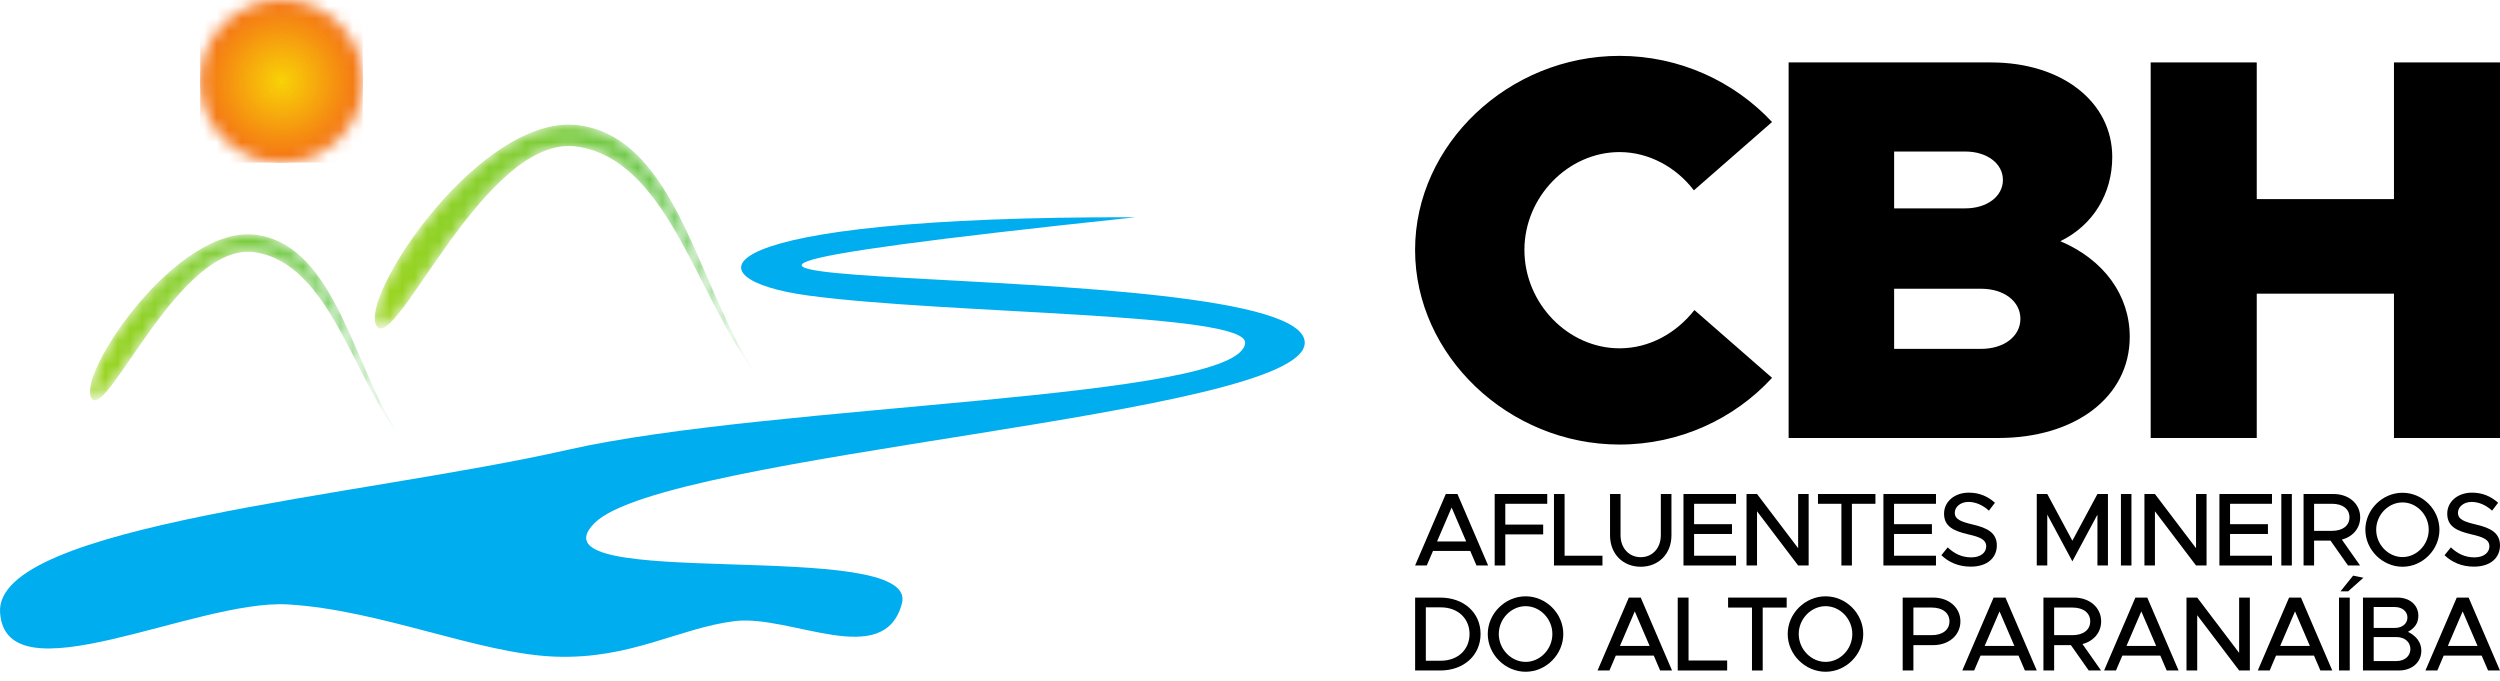 <svg xmlns="http://www.w3.org/2000/svg" width="202" height="55" viewBox="0 0 202 55" fill="none">
  <path fill-rule="evenodd" clip-rule="evenodd" d="M91.768 17.553C23.728 24.766 105.812 20.027 105.422 27.743C105.125 33.623 53.768 36.559 48.047 42.256C42.326 47.952 74.304 43.299 72.878 48.747C71.451 54.196 63.867 49.623 59.353 50.187C54.84 50.75 50.97 53.285 44.841 53.056C38.711 52.827 30.675 49.262 23.24 48.837C15.805 48.411 0.463 56.584 0.005 49.488C-0.452 42.391 29.213 40.129 45.853 36.349C62.493 32.57 100.307 32.328 100.606 27.704C100.765 25.249 76.605 25.396 65.327 23.882C55.368 22.545 56.343 17.473 91.768 17.553Z" fill="#00ADEF"/>
  <mask id="mask0_176_4" style="mask-type:luminance" maskUnits="userSpaceOnUse" x="7" y="18" width="26" height="18">
    <path d="M20.781 18.988C14.312 18.023 6.144 30.34 7.387 32.185C8.631 34.03 14.538 19.48 20.588 20.383C26.64 21.286 28.516 30.569 32.48 35.523C28.58 29.993 27.248 19.953 20.781 18.988Z" fill="white"/>
  </mask>
  <g mask="url(#mask0_176_4)">
    <path d="M20.781 18.988C14.312 18.023 6.144 30.34 7.387 32.185C8.631 34.03 14.538 19.48 20.588 20.383C26.64 21.286 28.516 30.569 32.48 35.523C28.58 29.993 27.248 19.953 20.781 18.988Z" fill="url(#paint0_linear_176_4)"/>
  </g>
  <mask id="mask1_176_4" style="mask-type:luminance" maskUnits="userSpaceOnUse" x="30" y="10" width="32" height="21">
    <path d="M46.878 10.136C38.936 8.95 28.905 24.075 30.432 26.34C31.958 28.607 39.212 10.739 46.643 11.848C54.073 12.956 56.378 24.356 61.245 30.441C56.456 23.65 54.821 11.321 46.878 10.136Z" fill="white"/>
  </mask>
  <g mask="url(#mask1_176_4)">
    <path d="M46.878 10.136C38.936 8.95 28.905 24.075 30.432 26.34C31.958 28.607 39.212 10.739 46.643 11.848C54.073 12.956 56.378 24.356 61.245 30.441C56.456 23.65 54.821 11.321 46.878 10.136Z" fill="url(#paint1_linear_176_4)"/>
  </g>
  <mask id="mask2_176_4" style="mask-type:luminance" maskUnits="userSpaceOnUse" x="16" y="0" width="14" height="14">
    <path d="M22.747 3.11007e-06C26.375 3.11007e-06 29.315 2.941 29.315 6.569C29.315 10.197 26.375 13.139 22.747 13.139C19.119 13.139 16.178 10.197 16.178 6.569C16.178 2.941 19.119 3.11007e-06 22.747 3.11007e-06Z" fill="white"/>
  </mask>
  <g mask="url(#mask2_176_4)">
    <path fill-rule="evenodd" clip-rule="evenodd" d="M16.178 3.11007e-06H29.315V13.139H16.178V3.11007e-06Z" fill="#F47216"/>
    <path fill-rule="evenodd" clip-rule="evenodd" d="M22.823 6.569C22.823 6.527 22.79 6.493 22.747 6.493C22.704 6.493 22.67 6.527 22.67 6.569C22.67 6.612 22.704 6.646 22.747 6.646C22.79 6.646 22.823 6.612 22.823 6.569Z" fill="#F8D905"/>
    <path fill-rule="evenodd" clip-rule="evenodd" d="M22.798 6.569C22.798 6.598 22.775 6.621 22.747 6.621C22.718 6.621 22.695 6.598 22.695 6.569C22.695 6.541 22.718 6.518 22.747 6.518C22.775 6.518 22.798 6.541 22.798 6.569ZM22.875 6.569C22.875 6.498 22.817 6.441 22.747 6.441C22.676 6.441 22.618 6.498 22.618 6.569C22.618 6.64 22.676 6.697 22.747 6.697C22.817 6.697 22.875 6.64 22.875 6.569Z" fill="#F8D806"/>
    <path fill-rule="evenodd" clip-rule="evenodd" d="M22.849 6.569C22.849 6.626 22.803 6.672 22.747 6.672C22.69 6.672 22.644 6.626 22.644 6.569C22.644 6.513 22.69 6.467 22.747 6.467C22.803 6.467 22.849 6.513 22.849 6.569ZM22.927 6.569C22.927 6.471 22.846 6.39 22.747 6.39C22.647 6.39 22.567 6.471 22.567 6.569C22.567 6.668 22.647 6.749 22.747 6.749C22.846 6.749 22.927 6.668 22.927 6.569Z" fill="#F8D806"/>
    <path fill-rule="evenodd" clip-rule="evenodd" d="M22.901 6.569C22.901 6.655 22.832 6.723 22.747 6.723C22.662 6.723 22.592 6.655 22.592 6.569C22.592 6.484 22.662 6.416 22.747 6.416C22.832 6.416 22.901 6.484 22.901 6.569ZM22.978 6.569C22.978 6.441 22.874 6.338 22.747 6.338C22.619 6.338 22.516 6.441 22.516 6.569C22.516 6.697 22.619 6.8 22.747 6.8C22.874 6.8 22.978 6.697 22.978 6.569Z" fill="#F8D706"/>
    <path fill-rule="evenodd" clip-rule="evenodd" d="M22.952 6.569C22.952 6.683 22.86 6.774 22.747 6.774C22.633 6.774 22.541 6.683 22.541 6.569C22.541 6.456 22.633 6.364 22.747 6.364C22.86 6.364 22.952 6.456 22.952 6.569ZM23.029 6.569C23.029 6.414 22.902 6.287 22.747 6.287C22.59 6.287 22.465 6.414 22.465 6.569C22.465 6.725 22.59 6.852 22.747 6.852C22.902 6.852 23.029 6.725 23.029 6.569Z" fill="#F8D606"/>
    <path fill-rule="evenodd" clip-rule="evenodd" d="M23.003 6.569C23.003 6.711 22.889 6.825 22.747 6.825C22.605 6.825 22.49 6.711 22.49 6.569C22.49 6.428 22.605 6.313 22.747 6.313C22.889 6.313 23.003 6.428 23.003 6.569ZM23.08 6.569C23.08 6.385 22.931 6.236 22.747 6.236C22.563 6.236 22.413 6.385 22.413 6.569C22.413 6.753 22.563 6.903 22.747 6.903C22.931 6.903 23.08 6.753 23.08 6.569Z" fill="#F8D506"/>
    <path fill-rule="evenodd" clip-rule="evenodd" d="M23.055 6.569C23.055 6.74 22.917 6.877 22.747 6.877C22.577 6.877 22.439 6.74 22.439 6.569C22.439 6.399 22.577 6.262 22.747 6.262C22.917 6.262 23.055 6.399 23.055 6.569ZM23.132 6.569C23.132 6.357 22.959 6.185 22.747 6.185C22.534 6.185 22.361 6.357 22.361 6.569C22.361 6.782 22.534 6.954 22.747 6.954C22.959 6.954 23.132 6.782 23.132 6.569Z" fill="#F8D406"/>
    <path fill-rule="evenodd" clip-rule="evenodd" d="M23.106 6.569C23.106 6.768 22.945 6.929 22.747 6.929C22.548 6.929 22.387 6.768 22.387 6.569C22.387 6.371 22.548 6.21 22.747 6.21C22.945 6.21 23.106 6.371 23.106 6.569ZM23.183 6.569C23.183 6.328 22.988 6.133 22.747 6.133C22.506 6.133 22.31 6.328 22.31 6.569C22.31 6.81 22.506 7.005 22.747 7.005C22.988 7.005 23.183 6.81 23.183 6.569Z" fill="#F8D306"/>
    <path fill-rule="evenodd" clip-rule="evenodd" d="M23.158 6.569C23.158 6.796 22.974 6.98 22.747 6.98C22.52 6.98 22.336 6.796 22.336 6.569C22.336 6.342 22.52 6.158 22.747 6.158C22.974 6.158 23.158 6.342 23.158 6.569ZM23.234 6.569C23.234 6.3 23.016 6.082 22.747 6.082C22.478 6.082 22.259 6.3 22.259 6.569C22.259 6.839 22.478 7.056 22.747 7.056C23.016 7.056 23.234 6.839 23.234 6.569Z" fill="#F8D306"/>
    <path fill-rule="evenodd" clip-rule="evenodd" d="M23.209 6.569C23.209 6.824 23.002 7.031 22.747 7.031C22.491 7.031 22.285 6.824 22.285 6.569C22.285 6.314 22.491 6.107 22.747 6.107C23.002 6.107 23.209 6.314 23.209 6.569ZM23.286 6.569C23.286 6.271 23.044 6.03 22.747 6.03C22.449 6.03 22.208 6.271 22.208 6.569C22.208 6.867 22.449 7.108 22.747 7.108C23.044 7.108 23.286 6.867 23.286 6.569Z" fill="#F8D207"/>
    <path fill-rule="evenodd" clip-rule="evenodd" d="M23.26 6.569C23.26 6.853 23.03 7.083 22.747 7.083C22.463 7.083 22.233 6.853 22.233 6.569C22.233 6.286 22.463 6.056 22.747 6.056C23.03 6.056 23.26 6.286 23.26 6.569ZM23.337 6.569C23.337 6.243 23.073 5.979 22.747 5.979C22.421 5.979 22.157 6.243 22.157 6.569C22.157 6.895 22.421 7.159 22.747 7.159C23.073 7.159 23.337 6.895 23.337 6.569Z" fill="#F8D107"/>
    <path fill-rule="evenodd" clip-rule="evenodd" d="M23.311 6.569C23.311 6.881 23.059 7.134 22.747 7.134C22.435 7.134 22.182 6.881 22.182 6.569C22.182 6.257 22.435 6.005 22.747 6.005C23.059 6.005 23.311 6.257 23.311 6.569ZM23.388 6.569C23.388 6.215 23.101 5.927 22.747 5.927C22.392 5.927 22.105 6.215 22.105 6.569C22.105 6.924 22.392 7.211 22.747 7.211C23.101 7.211 23.388 6.924 23.388 6.569Z" fill="#F7D007"/>
    <path fill-rule="evenodd" clip-rule="evenodd" d="M23.362 6.569C23.362 6.91 23.086 7.185 22.747 7.185C22.406 7.185 22.131 6.91 22.131 6.569C22.131 6.229 22.406 5.954 22.747 5.954C23.086 5.954 23.362 6.229 23.362 6.569ZM23.439 6.569C23.439 6.187 23.129 5.876 22.747 5.876C22.364 5.876 22.054 6.187 22.054 6.569C22.054 6.952 22.364 7.262 22.747 7.262C23.129 7.262 23.439 6.952 23.439 6.569Z" fill="#F7CF07"/>
    <path fill-rule="evenodd" clip-rule="evenodd" d="M23.414 6.569C23.414 6.937 23.115 7.236 22.747 7.236C22.378 7.236 22.08 6.937 22.08 6.569C22.08 6.201 22.378 5.902 22.747 5.902C23.115 5.902 23.414 6.201 23.414 6.569ZM23.491 6.569C23.491 6.158 23.158 5.825 22.747 5.825C22.336 5.825 22.003 6.158 22.003 6.569C22.003 6.98 22.336 7.314 22.747 7.314C23.158 7.314 23.491 6.98 23.491 6.569Z" fill="#F8CF07"/>
    <path fill-rule="evenodd" clip-rule="evenodd" d="M23.465 6.569C23.465 6.966 23.143 7.288 22.747 7.288C22.35 7.288 22.029 6.966 22.029 6.569C22.029 6.172 22.35 5.851 22.747 5.851C23.143 5.851 23.465 6.172 23.465 6.569ZM23.542 6.569C23.542 6.13 23.186 5.774 22.747 5.774C22.307 5.774 21.951 6.13 21.951 6.569C21.951 7.009 22.307 7.365 22.747 7.365C23.186 7.365 23.542 7.009 23.542 6.569Z" fill="#F8CE07"/>
    <path fill-rule="evenodd" clip-rule="evenodd" d="M23.516 6.569C23.516 6.994 23.172 7.339 22.747 7.339C22.321 7.339 21.977 6.994 21.977 6.569C21.977 6.144 22.321 5.8 22.747 5.8C23.172 5.8 23.516 6.144 23.516 6.569ZM23.593 6.569C23.593 6.102 23.214 5.723 22.747 5.723C22.279 5.723 21.9 6.102 21.9 6.569C21.9 7.037 22.279 7.416 22.747 7.416C23.214 7.416 23.593 7.037 23.593 6.569Z" fill="#F8CD07"/>
    <path fill-rule="evenodd" clip-rule="evenodd" d="M23.568 6.569C23.568 7.023 23.2 7.391 22.747 7.391C22.294 7.391 21.926 7.023 21.926 6.569C21.926 6.116 22.294 5.748 22.747 5.748C23.2 5.748 23.568 6.116 23.568 6.569ZM23.645 6.569C23.645 6.073 23.243 5.671 22.747 5.671C22.251 5.671 21.849 6.073 21.849 6.569C21.849 7.065 22.251 7.467 22.747 7.467C23.243 7.467 23.645 7.065 23.645 6.569Z" fill="#F8CC07"/>
    <path fill-rule="evenodd" clip-rule="evenodd" d="M23.619 6.569C23.619 7.051 23.229 7.442 22.747 7.442C22.265 7.442 21.874 7.051 21.874 6.569C21.874 6.087 22.265 5.696 22.747 5.696C23.229 5.696 23.619 6.087 23.619 6.569ZM23.696 6.569C23.696 6.045 23.271 5.62 22.747 5.62C22.222 5.62 21.797 6.045 21.797 6.569C21.797 7.094 22.222 7.519 22.747 7.519C23.271 7.519 23.696 7.094 23.696 6.569Z" fill="#F8CB07"/>
    <path fill-rule="evenodd" clip-rule="evenodd" d="M23.67 6.569C23.67 7.08 23.256 7.493 22.747 7.493C22.237 7.493 21.823 7.08 21.823 6.569C21.823 6.059 22.237 5.645 22.747 5.645C23.256 5.645 23.67 6.059 23.67 6.569ZM23.747 6.569C23.747 6.017 23.299 5.568 22.747 5.568C22.194 5.568 21.746 6.017 21.746 6.569C21.746 7.122 22.194 7.571 22.747 7.571C23.299 7.571 23.747 7.122 23.747 6.569Z" fill="#F8CA08"/>
    <path fill-rule="evenodd" clip-rule="evenodd" d="M23.721 6.569C23.721 7.108 23.286 7.545 22.747 7.545C22.208 7.545 21.772 7.108 21.772 6.569C21.772 6.031 22.208 5.594 22.747 5.594C23.286 5.594 23.721 6.031 23.721 6.569ZM23.799 6.569C23.799 5.988 23.328 5.517 22.747 5.517C22.166 5.517 21.695 5.988 21.695 6.569C21.695 7.15 22.166 7.622 22.747 7.622C23.328 7.622 23.799 7.15 23.799 6.569Z" fill="#F8CA08"/>
    <path fill-rule="evenodd" clip-rule="evenodd" d="M23.773 6.569C23.773 7.136 23.313 7.596 22.747 7.596C22.18 7.596 21.72 7.136 21.72 6.569C21.72 6.002 22.18 5.543 22.747 5.543C23.313 5.543 23.773 6.002 23.773 6.569ZM23.85 6.569C23.85 5.96 23.356 5.466 22.747 5.466C22.137 5.466 21.643 5.96 21.643 6.569C21.643 7.179 22.137 7.673 22.747 7.673C23.356 7.673 23.85 7.179 23.85 6.569Z" fill="#F8C908"/>
    <path fill-rule="evenodd" clip-rule="evenodd" d="M23.825 6.569C23.825 7.164 23.342 7.647 22.747 7.647C22.151 7.647 21.669 7.164 21.669 6.569C21.669 5.974 22.151 5.492 22.747 5.492C23.342 5.492 23.825 5.974 23.825 6.569ZM23.901 6.569C23.901 5.932 23.384 5.415 22.747 5.415C22.109 5.415 21.592 5.932 21.592 6.569C21.592 7.207 22.109 7.724 22.747 7.724C23.384 7.724 23.901 7.207 23.901 6.569Z" fill="#F8C808"/>
    <path fill-rule="evenodd" clip-rule="evenodd" d="M23.876 6.569C23.876 7.193 23.37 7.698 22.747 7.698C22.123 7.698 21.618 7.193 21.618 6.569C21.618 5.945 22.123 5.44 22.747 5.44C23.37 5.44 23.876 5.945 23.876 6.569ZM23.953 6.569C23.953 5.903 23.413 5.364 22.747 5.364C22.081 5.364 21.541 5.903 21.541 6.569C21.541 7.236 22.081 7.775 22.747 7.775C23.413 7.775 23.953 7.236 23.953 6.569Z" fill="#F8C708"/>
    <path fill-rule="evenodd" clip-rule="evenodd" d="M23.927 6.569C23.927 7.221 23.398 7.75 22.747 7.75C22.094 7.75 21.566 7.221 21.566 6.569C21.566 5.918 22.094 5.389 22.747 5.389C23.398 5.389 23.927 5.918 23.927 6.569ZM24.004 6.569C24.004 5.875 23.441 5.312 22.747 5.312C22.052 5.312 21.489 5.875 21.489 6.569C21.489 7.264 22.052 7.826 22.747 7.826C23.441 7.826 24.004 7.264 24.004 6.569Z" fill="#F8C608"/>
    <path fill-rule="evenodd" clip-rule="evenodd" d="M23.978 6.569C23.978 7.249 23.427 7.801 22.747 7.801C22.067 7.801 21.515 7.249 21.515 6.569C21.515 5.889 22.067 5.338 22.747 5.338C23.427 5.338 23.978 5.889 23.978 6.569ZM24.056 6.569C24.056 5.846 23.47 5.261 22.747 5.261C22.024 5.261 21.438 5.846 21.438 6.569C21.438 7.292 22.024 7.878 22.747 7.878C23.47 7.878 24.056 7.292 24.056 6.569Z" fill="#F8C608"/>
    <path fill-rule="evenodd" clip-rule="evenodd" d="M24.03 6.569C24.03 7.278 23.455 7.852 22.747 7.852C22.038 7.852 21.463 7.278 21.463 6.569C21.463 5.861 22.038 5.286 22.747 5.286C23.455 5.286 24.03 5.861 24.03 6.569ZM24.107 6.569C24.107 5.818 23.498 5.209 22.747 5.209C21.995 5.209 21.387 5.818 21.387 6.569C21.387 7.32 21.995 7.929 22.747 7.929C23.498 7.929 24.107 7.32 24.107 6.569Z" fill="#F7C509"/>
    <path fill-rule="evenodd" clip-rule="evenodd" d="M24.081 6.569C24.081 7.306 23.484 7.903 22.747 7.903C22.01 7.903 21.412 7.306 21.412 6.569C21.412 5.832 22.01 5.235 22.747 5.235C23.484 5.235 24.081 5.832 24.081 6.569ZM24.158 6.569C24.158 5.79 23.526 5.158 22.747 5.158C21.967 5.158 21.335 5.79 21.335 6.569C21.335 7.349 21.967 7.981 22.747 7.981C23.526 7.981 24.158 7.349 24.158 6.569Z" fill="#F7C409"/>
    <path fill-rule="evenodd" clip-rule="evenodd" d="M24.132 6.569C24.132 7.335 23.512 7.954 22.747 7.954C21.981 7.954 21.361 7.335 21.361 6.569C21.361 5.804 21.981 5.184 22.747 5.184C23.512 5.184 24.132 5.804 24.132 6.569ZM24.209 6.569C24.209 5.761 23.555 5.107 22.747 5.107C21.939 5.107 21.284 5.761 21.284 6.569C21.284 7.377 21.939 8.032 22.747 8.032C23.555 8.032 24.209 7.377 24.209 6.569Z" fill="#F7C309"/>
    <path fill-rule="evenodd" clip-rule="evenodd" d="M24.184 6.569C24.184 7.363 23.54 8.006 22.747 8.006C21.953 8.006 21.309 7.363 21.309 6.569C21.309 5.775 21.953 5.133 22.747 5.133C23.54 5.133 24.184 5.775 24.184 6.569ZM24.261 6.569C24.261 5.733 23.582 5.056 22.747 5.056C21.91 5.056 21.232 5.733 21.232 6.569C21.232 7.406 21.91 8.083 22.747 8.083C23.582 8.083 24.261 7.406 24.261 6.569Z" fill="#F7C209"/>
    <path fill-rule="evenodd" clip-rule="evenodd" d="M24.235 6.569C24.235 7.391 23.569 8.058 22.747 8.058C21.925 8.058 21.258 7.391 21.258 6.569C21.258 5.748 21.925 5.081 22.747 5.081C23.569 5.081 24.235 5.748 24.235 6.569ZM24.312 6.569C24.312 5.705 23.611 5.004 22.747 5.004C21.882 5.004 21.181 5.705 21.181 6.569C21.181 7.433 21.882 8.134 22.747 8.134C23.611 8.134 24.312 7.433 24.312 6.569Z" fill="#F7C109"/>
    <path fill-rule="evenodd" clip-rule="evenodd" d="M24.287 6.569C24.287 7.42 23.597 8.109 22.747 8.109C21.896 8.109 21.207 7.42 21.207 6.569C21.207 5.719 21.896 5.029 22.747 5.029C23.597 5.029 24.287 5.719 24.287 6.569ZM24.363 6.569C24.363 5.676 23.639 4.953 22.747 4.953C21.854 4.953 21.13 5.676 21.13 6.569C21.13 7.462 21.854 8.186 22.747 8.186C23.639 8.186 24.363 7.462 24.363 6.569Z" fill="#F7C009"/>
    <path fill-rule="evenodd" clip-rule="evenodd" d="M24.338 6.569C24.338 7.448 23.625 8.16 22.747 8.16C21.868 8.16 21.156 7.448 21.156 6.569C21.156 5.691 21.868 4.978 22.747 4.978C23.625 4.978 24.338 5.691 24.338 6.569ZM24.415 6.569C24.415 5.648 23.668 4.901 22.747 4.901C21.825 4.901 21.079 5.648 21.079 6.569C21.079 7.49 21.825 8.237 22.747 8.237C23.668 8.237 24.415 7.49 24.415 6.569Z" fill="#F7C009"/>
    <path fill-rule="evenodd" clip-rule="evenodd" d="M24.389 6.569C24.389 7.476 23.654 8.212 22.747 8.212C21.84 8.212 21.104 7.476 21.104 6.569C21.104 5.662 21.84 4.927 22.747 4.927C23.654 4.927 24.389 5.662 24.389 6.569ZM24.466 6.569C24.466 5.62 23.696 4.85 22.747 4.85C21.797 4.85 21.027 5.62 21.027 6.569C21.027 7.519 21.797 8.288 22.747 8.288C23.696 8.288 24.466 7.519 24.466 6.569Z" fill="#F7C009"/>
    <path fill-rule="evenodd" clip-rule="evenodd" d="M24.44 6.569C24.44 7.505 23.682 8.263 22.747 8.263C21.811 8.263 21.053 7.505 21.053 6.569C21.053 5.634 21.811 4.876 22.747 4.876C23.682 4.876 24.44 5.634 24.44 6.569ZM24.517 6.569C24.517 5.591 23.725 4.798 22.747 4.798C21.768 4.798 20.976 5.591 20.976 6.569C20.976 7.547 21.768 8.34 22.747 8.34C23.725 8.34 24.517 7.547 24.517 6.569Z" fill="#F7BF0A"/>
    <path fill-rule="evenodd" clip-rule="evenodd" d="M24.491 6.569C24.491 7.533 23.71 8.314 22.747 8.314C21.783 8.314 21.002 7.533 21.002 6.569C21.002 5.606 21.783 4.825 22.747 4.825C23.71 4.825 24.491 5.606 24.491 6.569ZM24.568 6.569C24.568 5.563 23.753 4.747 22.747 4.747C21.741 4.747 20.925 5.563 20.925 6.569C20.925 7.576 21.741 8.391 22.747 8.391C23.753 8.391 24.568 7.576 24.568 6.569Z" fill="#F7BE0A"/>
    <path fill-rule="evenodd" clip-rule="evenodd" d="M24.543 6.569C24.543 7.561 23.739 8.365 22.747 8.365C21.755 8.365 20.951 7.561 20.951 6.569C20.951 5.577 21.755 4.773 22.747 4.773C23.739 4.773 24.543 5.577 24.543 6.569ZM24.619 6.569C24.619 5.535 23.782 4.696 22.747 4.696C21.712 4.696 20.874 5.535 20.874 6.569C20.874 7.604 21.712 8.443 22.747 8.443C23.782 8.443 24.619 7.604 24.619 6.569Z" fill="#F7BD0A"/>
    <path fill-rule="evenodd" clip-rule="evenodd" d="M24.594 6.569C24.594 7.59 23.767 8.417 22.747 8.417C21.726 8.417 20.9 7.59 20.9 6.569C20.9 5.549 21.726 4.722 22.747 4.722C23.767 4.722 24.594 5.549 24.594 6.569ZM24.671 6.569C24.671 5.506 23.809 4.645 22.747 4.645C21.684 4.645 20.822 5.506 20.822 6.569C20.822 7.633 21.684 8.494 22.747 8.494C23.809 8.494 24.671 7.633 24.671 6.569Z" fill="#F7BC0A"/>
    <path fill-rule="evenodd" clip-rule="evenodd" d="M24.645 6.569C24.645 7.618 23.795 8.468 22.747 8.468C21.698 8.468 20.848 7.618 20.848 6.569C20.848 5.521 21.698 4.67 22.747 4.67C23.795 4.67 24.645 5.521 24.645 6.569ZM24.723 6.569C24.723 5.478 23.838 4.593 22.747 4.593C21.655 4.593 20.771 5.478 20.771 6.569C20.771 7.66 21.655 8.545 22.747 8.545C23.838 8.545 24.723 7.66 24.723 6.569Z" fill="#F7BB0A"/>
    <path fill-rule="evenodd" clip-rule="evenodd" d="M24.697 6.569C24.697 7.646 23.824 8.52 22.747 8.52C21.669 8.52 20.797 7.646 20.797 6.569C20.797 5.492 21.669 4.619 22.747 4.619C23.824 4.619 24.697 5.492 24.697 6.569ZM24.774 6.569C24.774 5.449 23.866 4.542 22.747 4.542C21.627 4.542 20.72 5.449 20.72 6.569C20.72 7.689 21.627 8.596 22.747 8.596C23.866 8.596 24.774 7.689 24.774 6.569Z" fill="#F7BB0A"/>
    <path fill-rule="evenodd" clip-rule="evenodd" d="M24.748 6.569C24.748 7.675 23.852 8.571 22.747 8.571C21.641 8.571 20.745 7.675 20.745 6.569C20.745 5.464 21.641 4.567 22.747 4.567C23.852 4.567 24.748 5.464 24.748 6.569ZM24.825 6.569C24.825 5.422 23.894 4.491 22.747 4.491C21.598 4.491 20.669 5.422 20.669 6.569C20.669 7.717 21.598 8.648 22.747 8.648C23.894 8.648 24.825 7.717 24.825 6.569Z" fill="#F8BA0A"/>
    <path fill-rule="evenodd" clip-rule="evenodd" d="M24.799 6.569C24.799 7.703 23.881 8.622 22.747 8.622C21.613 8.622 20.694 7.703 20.694 6.569C20.694 5.436 21.613 4.516 22.747 4.516C23.881 4.516 24.799 5.436 24.799 6.569ZM24.876 6.569C24.876 5.393 23.923 4.439 22.747 4.439C21.571 4.439 20.617 5.393 20.617 6.569C20.617 7.745 21.571 8.7 22.747 8.7C23.923 8.7 24.876 7.745 24.876 6.569Z" fill="#F7B90A"/>
    <path fill-rule="evenodd" clip-rule="evenodd" d="M24.85 6.569C24.85 7.732 23.909 8.674 22.747 8.674C21.584 8.674 20.643 7.732 20.643 6.569C20.643 5.407 21.584 4.465 22.747 4.465C23.909 4.465 24.85 5.407 24.85 6.569ZM24.928 6.569C24.928 5.365 23.951 4.388 22.747 4.388C21.542 4.388 20.566 5.365 20.566 6.569C20.566 7.774 21.542 8.751 22.747 8.751C23.951 8.751 24.928 7.774 24.928 6.569Z" fill="#F7B80A"/>
    <path fill-rule="evenodd" clip-rule="evenodd" d="M24.902 6.569C24.902 7.76 23.937 8.725 22.747 8.725C21.556 8.725 20.591 7.76 20.591 6.569C20.591 5.379 21.556 4.414 22.747 4.414C23.937 4.414 24.902 5.379 24.902 6.569ZM24.979 6.569C24.979 5.336 23.979 4.337 22.747 4.337C21.514 4.337 20.514 5.336 20.514 6.569C20.514 7.802 21.514 8.802 22.747 8.802C23.979 8.802 24.979 7.802 24.979 6.569Z" fill="#F7B80A"/>
    <path fill-rule="evenodd" clip-rule="evenodd" d="M24.953 6.569C24.953 7.788 23.966 8.776 22.747 8.776C21.528 8.776 20.54 7.788 20.54 6.569C20.54 5.35 21.528 4.363 22.747 4.363C23.966 4.363 24.953 5.35 24.953 6.569ZM25.03 6.569C25.03 5.308 24.008 4.285 22.747 4.285C21.485 4.285 20.463 5.308 20.463 6.569C20.463 7.83 21.485 8.853 22.747 8.853C24.008 8.853 25.03 7.83 25.03 6.569Z" fill="#F7B70B"/>
    <path fill-rule="evenodd" clip-rule="evenodd" d="M25.005 6.569C25.005 7.817 23.994 8.827 22.747 8.827C21.499 8.827 20.489 7.817 20.489 6.569C20.489 5.322 21.499 4.311 22.747 4.311C23.994 4.311 25.005 5.322 25.005 6.569ZM25.081 6.569C25.081 5.279 24.036 4.234 22.747 4.234C21.457 4.234 20.411 5.279 20.411 6.569C20.411 7.859 21.457 8.904 22.747 8.904C24.036 8.904 25.081 7.859 25.081 6.569Z" fill="#F7B60B"/>
    <path fill-rule="evenodd" clip-rule="evenodd" d="M25.056 6.569C25.056 7.844 24.023 8.879 22.747 8.879C21.471 8.879 20.437 7.844 20.437 6.569C20.437 5.294 21.471 4.26 22.747 4.26C24.023 4.26 25.056 5.294 25.056 6.569ZM25.133 6.569C25.133 5.252 24.065 4.183 22.747 4.183C21.429 4.183 20.36 5.252 20.36 6.569C20.36 7.887 21.429 8.955 22.747 8.955C24.065 8.955 25.133 7.887 25.133 6.569Z" fill="#F7B50B"/>
    <path fill-rule="evenodd" clip-rule="evenodd" d="M25.107 6.569C25.107 7.873 24.051 8.93 22.747 8.93C21.443 8.93 20.386 7.873 20.386 6.569C20.386 5.265 21.443 4.208 22.747 4.208C24.051 4.208 25.107 5.265 25.107 6.569ZM25.185 6.569C25.185 5.223 24.093 4.132 22.747 4.132C21.401 4.132 20.309 5.223 20.309 6.569C20.309 7.916 21.401 9.007 22.747 9.007C24.093 9.007 25.185 7.916 25.185 6.569Z" fill="#F7B40B"/>
    <path fill-rule="evenodd" clip-rule="evenodd" d="M25.159 6.569C25.159 7.901 24.078 8.981 22.747 8.981C21.414 8.981 20.334 7.901 20.334 6.569C20.334 5.237 21.414 4.157 22.747 4.157C24.078 4.157 25.159 5.237 25.159 6.569ZM25.236 6.569C25.236 5.195 24.121 4.08 22.747 4.08C21.372 4.08 20.258 5.195 20.258 6.569C20.258 7.944 21.372 9.058 22.747 9.058C24.121 9.058 25.236 7.944 25.236 6.569Z" fill="#F7B30B"/>
    <path fill-rule="evenodd" clip-rule="evenodd" d="M25.21 6.569C25.21 7.929 24.108 9.032 22.747 9.032C21.386 9.032 20.283 7.929 20.283 6.569C20.283 5.209 21.386 4.106 22.747 4.106C24.108 4.106 25.21 5.209 25.21 6.569ZM25.287 6.569C25.287 5.166 24.15 4.029 22.747 4.029C21.344 4.029 20.206 5.166 20.206 6.569C20.206 7.972 21.344 9.11 22.747 9.11C24.15 9.11 25.287 7.972 25.287 6.569Z" fill="#F7B30B"/>
    <path fill-rule="evenodd" clip-rule="evenodd" d="M25.262 6.569C25.262 7.958 24.135 9.084 22.747 9.084C21.358 9.084 20.232 7.958 20.232 6.569C20.232 5.18 21.358 4.055 22.747 4.055C24.135 4.055 25.262 5.18 25.262 6.569ZM25.338 6.569C25.338 5.138 24.178 3.978 22.747 3.978C21.315 3.978 20.155 5.138 20.155 6.569C20.155 8.001 21.315 9.161 22.747 9.161C24.178 9.161 25.338 8.001 25.338 6.569Z" fill="#F7B20B"/>
    <path fill-rule="evenodd" clip-rule="evenodd" d="M25.313 6.569C25.313 7.986 24.164 9.135 22.747 9.135C21.329 9.135 20.18 7.986 20.18 6.569C20.18 5.152 21.329 4.004 22.747 4.004C24.164 4.004 25.313 5.152 25.313 6.569ZM25.39 6.569C25.39 5.11 24.206 3.927 22.747 3.927C21.287 3.927 20.103 5.11 20.103 6.569C20.103 8.029 21.287 9.212 22.747 9.212C24.206 9.212 25.39 8.029 25.39 6.569Z" fill="#F7B10C"/>
    <path fill-rule="evenodd" clip-rule="evenodd" d="M25.364 6.569C25.364 8.015 24.192 9.187 22.747 9.187C21.301 9.187 20.129 8.015 20.129 6.569C20.129 5.124 21.301 3.952 22.747 3.952C24.192 3.952 25.364 5.124 25.364 6.569ZM25.441 6.569C25.441 5.081 24.235 3.875 22.747 3.875C21.259 3.875 20.052 5.081 20.052 6.569C20.052 8.057 21.259 9.263 22.747 9.263C24.235 9.263 25.441 8.057 25.441 6.569Z" fill="#F7B00C"/>
    <path fill-rule="evenodd" clip-rule="evenodd" d="M25.416 6.569C25.416 8.043 24.221 9.238 22.747 9.238C21.273 9.238 20.078 8.043 20.078 6.569C20.078 5.095 21.273 3.9 22.747 3.9C24.221 3.9 25.416 5.095 25.416 6.569ZM25.492 6.569C25.492 5.053 24.263 3.824 22.747 3.824C21.23 3.824 20.001 5.053 20.001 6.569C20.001 8.086 21.23 9.315 22.747 9.315C24.263 9.315 25.492 8.086 25.492 6.569Z" fill="#F7AF0C"/>
    <path fill-rule="evenodd" clip-rule="evenodd" d="M25.467 6.569C25.467 8.072 24.249 9.289 22.747 9.289C21.245 9.289 20.027 8.072 20.027 6.569C20.027 5.067 21.245 3.849 22.747 3.849C24.249 3.849 25.467 5.067 25.467 6.569ZM25.544 6.569C25.544 5.025 24.291 3.772 22.747 3.772C21.202 3.772 19.95 5.025 19.95 6.569C19.95 8.114 21.202 9.366 22.747 9.366C24.291 9.366 25.544 8.114 25.544 6.569Z" fill="#F7AE0C"/>
    <path fill-rule="evenodd" clip-rule="evenodd" d="M25.518 6.569C25.518 8.1 24.278 9.341 22.747 9.341C21.216 9.341 19.975 8.1 19.975 6.569C19.975 5.039 21.216 3.798 22.747 3.798C24.278 3.798 25.518 5.039 25.518 6.569ZM25.595 6.569C25.595 4.996 24.32 3.721 22.747 3.721C21.174 3.721 19.898 4.996 19.898 6.569C19.898 8.143 21.174 9.417 22.747 9.417C24.32 9.417 25.595 8.143 25.595 6.569Z" fill="#F7AE0C"/>
    <path fill-rule="evenodd" clip-rule="evenodd" d="M25.569 6.569C25.569 8.128 24.305 9.392 22.747 9.392C21.188 9.392 19.924 8.128 19.924 6.569C19.924 5.01 21.188 3.747 22.747 3.747C24.305 3.747 25.569 5.01 25.569 6.569ZM25.646 6.569C25.646 4.968 24.348 3.669 22.747 3.669C21.145 3.669 19.847 4.968 19.847 6.569C19.847 8.17 21.145 9.469 22.747 9.469C24.348 9.469 25.646 8.17 25.646 6.569Z" fill="#F6AD0C"/>
    <path fill-rule="evenodd" clip-rule="evenodd" d="M25.62 6.569C25.62 8.156 24.334 9.443 22.747 9.443C21.159 9.443 19.873 8.156 19.873 6.569C19.873 4.982 21.159 3.695 22.747 3.695C24.334 3.695 25.62 4.982 25.62 6.569ZM25.697 6.569C25.697 4.94 24.376 3.618 22.747 3.618C21.117 3.618 19.795 4.94 19.795 6.569C19.795 8.199 21.117 9.52 22.747 9.52C24.376 9.52 25.697 8.199 25.697 6.569Z" fill="#F6AC0C"/>
    <path fill-rule="evenodd" clip-rule="evenodd" d="M25.672 6.569C25.672 8.185 24.362 9.494 22.747 9.494C21.131 9.494 19.822 8.185 19.822 6.569C19.822 4.953 21.131 3.644 22.747 3.644C24.362 3.644 25.672 4.953 25.672 6.569ZM25.749 6.569C25.749 4.911 24.405 3.567 22.747 3.567C21.088 3.567 19.744 4.911 19.744 6.569C19.744 8.227 21.088 9.572 22.747 9.572C24.405 9.572 25.749 8.227 25.749 6.569Z" fill="#F6AB0D"/>
    <path fill-rule="evenodd" clip-rule="evenodd" d="M25.723 6.569C25.723 8.213 24.391 9.546 22.747 9.546C21.102 9.546 19.771 8.213 19.771 6.569C19.771 4.926 21.102 3.593 22.747 3.593C24.391 3.593 25.723 4.926 25.723 6.569ZM25.8 6.569C25.8 4.883 24.433 3.516 22.747 3.516C21.06 3.516 19.693 4.883 19.693 6.569C19.693 8.256 21.06 9.623 22.747 9.623C24.433 9.623 25.8 8.256 25.8 6.569Z" fill="#F6AA0D"/>
    <path fill-rule="evenodd" clip-rule="evenodd" d="M25.774 6.569C25.774 8.242 24.419 9.597 22.747 9.597C21.075 9.597 19.719 8.242 19.719 6.569C19.719 4.897 21.075 3.541 22.747 3.541C24.419 3.541 25.774 4.897 25.774 6.569ZM25.852 6.569C25.852 4.854 24.462 3.464 22.747 3.464C21.032 3.464 19.642 4.854 19.642 6.569C19.642 8.284 21.032 9.674 22.747 9.674C24.462 9.674 25.852 8.284 25.852 6.569Z" fill="#F6A90D"/>
    <path fill-rule="evenodd" clip-rule="evenodd" d="M25.826 6.569C25.826 8.27 24.447 9.649 22.747 9.649C21.046 9.649 19.668 8.27 19.668 6.569C19.668 4.869 21.046 3.49 22.747 3.49C24.447 3.49 25.826 4.869 25.826 6.569ZM25.903 6.569C25.903 4.826 24.49 3.413 22.747 3.413C21.003 3.413 19.591 4.826 19.591 6.569C19.591 8.313 21.003 9.725 22.747 9.725C24.49 9.725 25.903 8.313 25.903 6.569Z" fill="#F6A80D"/>
    <path fill-rule="evenodd" clip-rule="evenodd" d="M25.877 6.569C25.877 8.298 24.476 9.7 22.747 9.7C21.018 9.7 19.616 8.298 19.616 6.569C19.616 4.84 21.018 3.438 22.747 3.438C24.476 3.438 25.877 4.84 25.877 6.569ZM25.954 6.569C25.954 4.798 24.518 3.362 22.747 3.362C20.975 3.362 19.54 4.798 19.54 6.569C19.54 8.34 20.975 9.777 22.747 9.777C24.518 9.777 25.954 8.34 25.954 6.569Z" fill="#F6A80D"/>
    <path fill-rule="evenodd" clip-rule="evenodd" d="M25.928 6.569C25.928 8.327 24.504 9.752 22.747 9.752C20.989 9.752 19.565 8.327 19.565 6.569C19.565 4.812 20.989 3.387 22.747 3.387C24.504 3.387 25.928 4.812 25.928 6.569ZM26.005 6.569C26.005 4.769 24.547 3.31 22.747 3.31C20.947 3.31 19.488 4.769 19.488 6.569C19.488 8.369 20.947 9.829 22.747 9.829C24.547 9.829 26.005 8.369 26.005 6.569Z" fill="#F6A70D"/>
    <path fill-rule="evenodd" clip-rule="evenodd" d="M25.979 6.569C25.979 8.355 24.532 9.803 22.747 9.803C20.961 9.803 19.513 8.355 19.513 6.569C19.513 4.783 20.961 3.336 22.747 3.336C24.532 3.336 25.979 4.783 25.979 6.569ZM26.057 6.569C26.057 4.741 24.575 3.259 22.747 3.259C20.918 3.259 19.436 4.741 19.436 6.569C19.436 8.397 20.918 9.88 22.747 9.88C24.575 9.88 26.057 8.397 26.057 6.569Z" fill="#F6A60D"/>
    <path fill-rule="evenodd" clip-rule="evenodd" d="M26.031 6.569C26.031 8.383 24.561 9.854 22.747 9.854C20.932 9.854 19.462 8.383 19.462 6.569C19.462 4.755 20.932 3.285 22.747 3.285C24.561 3.285 26.031 4.755 26.031 6.569ZM26.108 6.569C26.108 4.713 24.604 3.207 22.747 3.207C20.89 3.207 19.385 4.713 19.385 6.569C19.385 8.426 20.89 9.931 22.747 9.931C24.604 9.931 26.108 8.426 26.108 6.569Z" fill="#F7A50D"/>
    <path fill-rule="evenodd" clip-rule="evenodd" d="M26.082 6.569C26.082 8.412 24.589 9.905 22.747 9.905C20.904 9.905 19.411 8.412 19.411 6.569C19.411 4.726 20.904 3.233 22.747 3.233C24.589 3.233 26.082 4.726 26.082 6.569ZM26.159 6.569C26.159 4.684 24.631 3.157 22.747 3.157C20.862 3.157 19.334 4.684 19.334 6.569C19.334 8.454 20.862 9.982 22.747 9.982C24.631 9.982 26.159 8.454 26.159 6.569Z" fill="#F7A40D"/>
    <path fill-rule="evenodd" clip-rule="evenodd" d="M26.134 6.569C26.134 8.44 24.617 9.956 22.747 9.956C20.876 9.956 19.36 8.44 19.36 6.569C19.36 4.699 20.876 3.182 22.747 3.182C24.617 3.182 26.134 4.699 26.134 6.569ZM26.21 6.569C26.21 4.656 24.66 3.105 22.747 3.105C20.833 3.105 19.282 4.656 19.282 6.569C19.282 8.482 20.833 10.033 22.747 10.033C24.66 10.033 26.21 8.482 26.21 6.569Z" fill="#F7A40E"/>
    <path fill-rule="evenodd" clip-rule="evenodd" d="M26.185 6.569C26.185 8.468 24.646 10.008 22.747 10.008C20.848 10.008 19.308 8.468 19.308 6.569C19.308 4.67 20.848 3.13 22.747 3.13C24.646 3.13 26.185 4.67 26.185 6.569ZM26.262 6.569C26.262 4.627 24.688 3.054 22.747 3.054C20.805 3.054 19.231 4.627 19.231 6.569C19.231 8.511 20.805 10.084 22.747 10.084C24.688 10.084 26.262 8.511 26.262 6.569Z" fill="#F7A30E"/>
    <path fill-rule="evenodd" clip-rule="evenodd" d="M26.236 6.569C26.236 8.497 24.674 10.059 22.747 10.059C20.819 10.059 19.256 8.497 19.256 6.569C19.256 4.642 20.819 3.079 22.747 3.079C24.674 3.079 26.236 4.642 26.236 6.569ZM26.314 6.569C26.314 4.599 24.717 3.003 22.747 3.003C20.776 3.003 19.18 4.599 19.18 6.569C19.18 8.539 20.776 10.136 22.747 10.136C24.717 10.136 26.314 8.539 26.314 6.569Z" fill="#F7A20E"/>
    <path fill-rule="evenodd" clip-rule="evenodd" d="M26.288 6.569C26.288 8.525 24.702 10.11 22.747 10.11C20.791 10.11 19.205 8.525 19.205 6.569C19.205 4.614 20.791 3.028 22.747 3.028C24.702 3.028 26.288 4.614 26.288 6.569ZM26.365 6.569C26.365 4.571 24.745 2.951 22.747 2.951C20.748 2.951 19.129 4.571 19.129 6.569C19.129 8.567 20.748 10.187 22.747 10.187C24.745 10.187 26.365 8.567 26.365 6.569Z" fill="#F6A10E"/>
    <path fill-rule="evenodd" clip-rule="evenodd" d="M26.339 6.569C26.339 8.553 24.731 10.161 22.747 10.161C20.763 10.161 19.154 8.553 19.154 6.569C19.154 4.585 20.763 2.977 22.747 2.977C24.731 2.977 26.339 4.585 26.339 6.569ZM26.416 6.569C26.416 4.542 24.774 2.9 22.747 2.9C20.72 2.9 19.078 4.542 19.078 6.569C19.078 8.596 20.72 10.239 22.747 10.239C24.774 10.239 26.416 8.596 26.416 6.569Z" fill="#F6A00E"/>
    <path fill-rule="evenodd" clip-rule="evenodd" d="M26.39 6.569C26.39 8.582 24.759 10.213 22.747 10.213C20.734 10.213 19.103 8.582 19.103 6.569C19.103 4.557 20.734 2.926 22.747 2.926C24.759 2.926 26.39 4.557 26.39 6.569ZM26.467 6.569C26.467 4.514 24.801 2.849 22.747 2.849C20.692 2.849 19.026 4.514 19.026 6.569C19.026 8.624 20.692 10.29 22.747 10.29C24.801 10.29 26.467 8.624 26.467 6.569Z" fill="#F69F0E"/>
    <path fill-rule="evenodd" clip-rule="evenodd" d="M26.442 6.569C26.442 8.61 24.788 10.264 22.747 10.264C20.706 10.264 19.051 8.61 19.051 6.569C19.051 4.529 20.706 2.875 22.747 2.875C24.788 2.875 26.442 4.529 26.442 6.569ZM26.519 6.569C26.519 4.486 24.83 2.797 22.747 2.797C20.663 2.797 18.974 4.486 18.974 6.569C18.974 8.652 20.663 10.341 22.747 10.341C24.83 10.341 26.519 8.652 26.519 6.569Z" fill="#F69F0E"/>
    <path fill-rule="evenodd" clip-rule="evenodd" d="M26.494 6.569C26.494 8.639 24.815 10.316 22.747 10.316C20.678 10.316 19 8.639 19 6.569C19 4.5 20.678 2.823 22.747 2.823C24.815 2.823 26.494 4.5 26.494 6.569ZM26.57 6.569C26.57 4.457 24.858 2.746 22.747 2.746C20.635 2.746 18.923 4.457 18.923 6.569C18.923 8.681 20.635 10.392 22.747 10.392C24.858 10.392 26.57 8.681 26.57 6.569Z" fill="#F69E0F"/>
    <path fill-rule="evenodd" clip-rule="evenodd" d="M26.545 6.569C26.545 8.666 24.844 10.367 22.747 10.367C20.649 10.367 18.949 8.666 18.949 6.569C18.949 4.472 20.649 2.771 22.747 2.771C24.844 2.771 26.545 4.472 26.545 6.569ZM26.621 6.569C26.621 4.43 24.887 2.695 22.747 2.695C20.606 2.695 18.872 4.43 18.872 6.569C18.872 8.709 20.606 10.444 22.747 10.444C24.887 10.444 26.621 8.709 26.621 6.569Z" fill="#F69D0F"/>
    <path fill-rule="evenodd" clip-rule="evenodd" d="M26.596 6.569C26.596 8.695 24.872 10.418 22.747 10.418C20.621 10.418 18.898 8.695 18.898 6.569C18.898 4.443 20.621 2.72 22.747 2.72C24.872 2.72 26.596 4.443 26.596 6.569ZM26.673 6.569C26.673 4.401 24.915 2.643 22.747 2.643C20.579 2.643 18.821 4.401 18.821 6.569C18.821 8.737 20.579 10.495 22.747 10.495C24.915 10.495 26.673 8.737 26.673 6.569Z" fill="#F69C0F"/>
    <path fill-rule="evenodd" clip-rule="evenodd" d="M26.647 6.569C26.647 8.723 24.901 10.47 22.747 10.47C20.592 10.47 18.846 8.723 18.846 6.569C18.846 4.415 20.592 2.669 22.747 2.669C24.901 2.669 26.647 4.415 26.647 6.569ZM26.724 6.569C26.724 4.373 24.943 2.592 22.747 2.592C20.549 2.592 18.77 4.373 18.77 6.569C18.77 8.766 20.549 10.546 22.747 10.546C24.943 10.546 26.724 8.766 26.724 6.569Z" fill="#F69B0F"/>
    <path fill-rule="evenodd" clip-rule="evenodd" d="M26.698 6.569C26.698 8.752 24.929 10.521 22.747 10.521C20.565 10.521 18.795 8.752 18.795 6.569C18.795 4.387 20.565 2.618 22.747 2.618C24.929 2.618 26.698 4.387 26.698 6.569ZM26.775 6.569C26.775 4.344 24.972 2.54 22.747 2.54C20.522 2.54 18.718 4.344 18.718 6.569C18.718 8.794 20.522 10.598 22.747 10.598C24.972 10.598 26.775 8.794 26.775 6.569Z" fill="#F69A0F"/>
    <path fill-rule="evenodd" clip-rule="evenodd" d="M26.749 6.569C26.749 8.78 24.958 10.572 22.747 10.572C20.536 10.572 18.743 8.78 18.743 6.569C18.743 4.358 20.536 2.566 22.747 2.566C24.958 2.566 26.749 4.358 26.749 6.569ZM26.827 6.569C26.827 4.316 25 2.489 22.747 2.489C20.493 2.489 18.666 4.316 18.666 6.569C18.666 8.823 20.493 10.65 22.747 10.65C25 10.65 26.827 8.823 26.827 6.569Z" fill="#F69A0F"/>
    <path fill-rule="evenodd" clip-rule="evenodd" d="M26.801 6.569C26.801 8.809 24.985 10.623 22.747 10.623C20.508 10.623 18.692 8.809 18.692 6.569C18.692 4.33 20.508 2.515 22.747 2.515C24.985 2.515 26.801 4.33 26.801 6.569ZM26.878 6.569C26.878 4.287 25.028 2.438 22.747 2.438C20.465 2.438 18.615 4.287 18.615 6.569C18.615 8.851 20.465 10.701 22.747 10.701C25.028 10.701 26.878 8.851 26.878 6.569Z" fill="#F6990F"/>
    <path fill-rule="evenodd" clip-rule="evenodd" d="M26.852 6.569C26.852 8.836 25.014 10.675 22.747 10.675C20.479 10.675 18.641 8.836 18.641 6.569C18.641 4.302 20.479 2.464 22.747 2.464C25.014 2.464 26.852 4.302 26.852 6.569ZM26.929 6.569C26.929 4.259 25.057 2.387 22.747 2.387C20.436 2.387 18.564 4.259 18.564 6.569C18.564 8.879 20.436 10.752 22.747 10.752C25.057 10.752 26.929 8.879 26.929 6.569Z" fill="#F69810"/>
    <path fill-rule="evenodd" clip-rule="evenodd" d="M26.904 6.569C26.904 8.865 25.042 10.726 22.747 10.726C20.451 10.726 18.59 8.865 18.59 6.569C18.59 4.273 20.451 2.412 22.747 2.412C25.042 2.412 26.904 4.273 26.904 6.569ZM26.981 6.569C26.981 4.23 25.085 2.335 22.747 2.335C20.408 2.335 18.513 4.23 18.513 6.569C18.513 8.908 20.408 10.803 22.747 10.803C25.085 10.803 26.981 8.908 26.981 6.569Z" fill="#F69710"/>
    <path fill-rule="evenodd" clip-rule="evenodd" d="M26.955 6.569C26.955 8.893 25.071 10.778 22.747 10.778C20.422 10.778 18.538 8.893 18.538 6.569C18.538 4.245 20.422 2.361 22.747 2.361C25.071 2.361 26.955 4.245 26.955 6.569ZM27.032 6.569C27.032 4.203 25.113 2.284 22.747 2.284C20.38 2.284 18.462 4.203 18.462 6.569C18.462 8.936 20.38 10.854 22.747 10.854C25.113 10.854 27.032 8.936 27.032 6.569Z" fill="#F69610"/>
    <path fill-rule="evenodd" clip-rule="evenodd" d="M27.006 6.569C27.006 8.921 25.099 10.829 22.747 10.829C20.394 10.829 18.487 8.921 18.487 6.569C18.487 4.217 20.394 2.309 22.747 2.309C25.099 2.309 27.006 4.217 27.006 6.569ZM27.083 6.569C27.083 4.174 25.142 2.233 22.747 2.233C20.352 2.233 18.41 4.174 18.41 6.569C18.41 8.964 20.352 10.906 22.747 10.906C25.142 10.906 27.083 8.964 27.083 6.569Z" fill="#F59510"/>
    <path fill-rule="evenodd" clip-rule="evenodd" d="M27.057 6.569C27.057 8.95 25.127 10.881 22.747 10.881C20.366 10.881 18.436 8.95 18.436 6.569C18.436 4.188 20.366 2.258 22.747 2.258C25.127 2.258 27.057 4.188 27.057 6.569ZM27.134 6.569C27.134 4.146 25.17 2.181 22.747 2.181C20.323 2.181 18.359 4.146 18.359 6.569C18.359 8.993 20.323 10.958 22.747 10.958C25.17 10.958 27.134 8.993 27.134 6.569Z" fill="#F59510"/>
    <path fill-rule="evenodd" clip-rule="evenodd" d="M27.108 6.569C27.108 8.978 25.155 10.932 22.747 10.932C20.337 10.932 18.384 8.978 18.384 6.569C18.384 4.16 20.337 2.207 22.747 2.207C25.155 2.207 27.108 4.16 27.108 6.569ZM27.186 6.569C27.186 4.118 25.198 2.129 22.747 2.129C20.295 2.129 18.307 4.118 18.307 6.569C18.307 9.021 20.295 11.009 22.747 11.009C25.198 11.009 27.186 9.021 27.186 6.569Z" fill="#F59410"/>
    <path fill-rule="evenodd" clip-rule="evenodd" d="M27.16 6.569C27.16 9.007 25.184 10.983 22.747 10.983C20.309 10.983 18.333 9.007 18.333 6.569C18.333 4.132 20.309 2.156 22.747 2.156C25.184 2.156 27.16 4.132 27.16 6.569ZM27.237 6.569C27.237 4.089 25.227 2.078 22.747 2.078C20.267 2.078 18.256 4.089 18.256 6.569C18.256 9.049 20.267 11.06 22.747 11.06C25.227 11.06 27.237 9.049 27.237 6.569Z" fill="#F59310"/>
    <path fill-rule="evenodd" clip-rule="evenodd" d="M27.212 6.569C27.212 9.035 25.212 11.034 22.747 11.034C20.28 11.034 18.282 9.035 18.282 6.569C18.282 4.103 20.28 2.104 22.747 2.104C25.212 2.104 27.212 4.103 27.212 6.569ZM27.288 6.569C27.288 4.061 25.255 2.027 22.747 2.027C20.238 2.027 18.205 4.061 18.205 6.569C18.205 9.078 20.238 11.111 22.747 11.111C25.255 11.111 27.288 9.078 27.288 6.569Z" fill="#F59211"/>
    <path fill-rule="evenodd" clip-rule="evenodd" d="M27.263 6.569C27.263 9.063 25.241 11.085 22.747 11.085C20.252 11.085 18.231 9.063 18.231 6.569C18.231 4.075 20.252 2.053 22.747 2.053C25.241 2.053 27.263 4.075 27.263 6.569ZM27.34 6.569C27.34 4.033 25.284 1.976 22.747 1.976C20.21 1.976 18.153 4.033 18.153 6.569C18.153 9.106 20.21 11.162 22.747 11.162C25.284 11.162 27.34 9.106 27.34 6.569Z" fill="#F59111"/>
    <path fill-rule="evenodd" clip-rule="evenodd" d="M27.314 6.569C27.314 9.092 25.269 11.137 22.747 11.137C20.224 11.137 18.179 9.092 18.179 6.569C18.179 4.046 20.224 2.001 22.747 2.001C25.269 2.001 27.314 4.046 27.314 6.569ZM27.391 6.569C27.391 4.004 25.311 1.925 22.747 1.925C20.181 1.925 18.102 4.004 18.102 6.569C18.102 9.135 20.181 11.213 22.747 11.213C25.311 11.213 27.391 9.135 27.391 6.569Z" fill="#F69111"/>
    <path fill-rule="evenodd" clip-rule="evenodd" d="M27.365 6.569C27.365 9.12 25.297 11.188 22.747 11.188C20.196 11.188 18.128 9.12 18.128 6.569C18.128 4.018 20.196 1.95 22.747 1.95C25.297 1.95 27.365 4.018 27.365 6.569ZM27.443 6.569C27.443 3.976 25.34 1.874 22.747 1.874C20.153 1.874 18.051 3.976 18.051 6.569C18.051 9.162 20.153 11.265 22.747 11.265C25.34 11.265 27.443 9.162 27.443 6.569Z" fill="#F69011"/>
    <path fill-rule="evenodd" clip-rule="evenodd" d="M27.417 6.569C27.417 9.148 25.326 11.239 22.747 11.239C20.168 11.239 18.076 9.148 18.076 6.569C18.076 3.99 20.168 1.899 22.747 1.899C25.326 1.899 27.417 3.99 27.417 6.569ZM27.494 6.569C27.494 3.948 25.368 1.822 22.747 1.822C20.125 1.822 18 3.948 18 6.569C18 9.191 20.125 11.316 22.747 11.316C25.368 11.316 27.494 9.191 27.494 6.569Z" fill="#F68F11"/>
    <path fill-rule="evenodd" clip-rule="evenodd" d="M27.468 6.569C27.468 9.177 25.354 11.291 22.747 11.291C20.139 11.291 18.025 9.177 18.025 6.569C18.025 3.961 20.139 1.848 22.747 1.848C25.354 1.848 27.468 3.961 27.468 6.569ZM27.545 6.569C27.545 3.919 25.397 1.771 22.747 1.771C20.096 1.771 17.948 3.919 17.948 6.569C17.948 9.219 20.096 11.368 22.747 11.368C25.397 11.368 27.545 9.219 27.545 6.569Z" fill="#F68E11"/>
    <path fill-rule="evenodd" clip-rule="evenodd" d="M27.52 6.569C27.52 9.205 25.382 11.342 22.747 11.342C20.111 11.342 17.974 9.205 17.974 6.569C17.974 3.934 20.111 1.797 22.747 1.797C25.382 1.797 27.52 3.934 27.52 6.569ZM27.597 6.569C27.597 3.891 25.425 1.72 22.747 1.72C20.068 1.72 17.897 3.891 17.897 6.569C17.897 9.248 20.068 11.419 22.747 11.419C25.425 11.419 27.597 9.248 27.597 6.569Z" fill="#F68D11"/>
    <path fill-rule="evenodd" clip-rule="evenodd" d="M27.571 6.569C27.571 9.233 25.411 11.393 22.747 11.393C20.082 11.393 17.922 9.233 17.922 6.569C17.922 3.905 20.082 1.746 22.747 1.746C25.411 1.746 27.571 3.905 27.571 6.569ZM27.648 6.569C27.648 3.862 25.454 1.668 22.747 1.668C20.04 1.668 17.845 3.862 17.845 6.569C17.845 9.276 20.04 11.47 22.747 11.47C25.454 11.47 27.648 9.276 27.648 6.569Z" fill="#F68C11"/>
    <path fill-rule="evenodd" clip-rule="evenodd" d="M27.623 6.569C27.623 9.262 25.439 11.445 22.747 11.445C20.053 11.445 17.871 9.262 17.871 6.569C17.871 3.877 20.053 1.694 22.747 1.694C25.439 1.694 27.623 3.877 27.623 6.569ZM27.699 6.569C27.699 3.834 25.481 1.617 22.747 1.617C20.012 1.617 17.794 3.834 17.794 6.569C17.794 9.305 20.012 11.521 22.747 11.521C25.481 11.521 27.699 9.305 27.699 6.569Z" fill="#F68B11"/>
    <path fill-rule="evenodd" clip-rule="evenodd" d="M27.674 6.569C27.674 9.29 25.468 11.496 22.747 11.496C20.026 11.496 17.82 9.29 17.82 6.569C17.82 3.848 20.026 1.642 22.747 1.642C25.468 1.642 27.674 3.848 27.674 6.569ZM27.75 6.569C27.75 3.806 25.511 1.566 22.747 1.566C19.983 1.566 17.743 3.806 17.743 6.569C17.743 9.332 19.983 11.573 22.747 11.573C25.511 11.573 27.75 9.332 27.75 6.569Z" fill="#F68B11"/>
    <path fill-rule="evenodd" clip-rule="evenodd" d="M27.725 6.569C27.725 9.319 25.496 11.548 22.747 11.548C19.997 11.548 17.768 9.319 17.768 6.569C17.768 3.82 19.997 1.591 22.747 1.591C25.496 1.591 27.725 3.82 27.725 6.569ZM27.802 6.569C27.802 3.777 25.538 1.514 22.747 1.514C19.955 1.514 17.692 3.777 17.692 6.569C17.692 9.362 19.955 11.624 22.747 11.624C25.538 11.624 27.802 9.362 27.802 6.569Z" fill="#F58B12"/>
    <path fill-rule="evenodd" clip-rule="evenodd" d="M27.776 6.569C27.776 9.347 25.524 11.599 22.747 11.599C19.969 11.599 17.717 9.347 17.717 6.569C17.717 3.791 19.969 1.54 22.747 1.54C25.524 1.54 27.776 3.791 27.776 6.569ZM27.853 6.569C27.853 3.749 25.567 1.463 22.747 1.463C19.926 1.463 17.64 3.749 17.64 6.569C17.64 9.389 19.926 11.675 22.747 11.675C25.567 11.675 27.853 9.389 27.853 6.569Z" fill="#F58A12"/>
    <path fill-rule="evenodd" clip-rule="evenodd" d="M27.827 6.569C27.827 9.375 25.553 11.65 22.747 11.65C19.94 11.65 17.666 9.375 17.666 6.569C17.666 3.763 19.94 1.489 22.747 1.489C25.553 1.489 27.827 3.763 27.827 6.569ZM27.905 6.569C27.905 3.721 25.595 1.411 22.747 1.411C19.898 1.411 17.589 3.721 17.589 6.569C17.589 9.417 19.898 11.727 22.747 11.727C25.595 11.727 27.905 9.417 27.905 6.569Z" fill="#F58912"/>
    <path fill-rule="evenodd" clip-rule="evenodd" d="M27.879 6.569C27.879 9.404 25.581 11.701 22.747 11.701C19.913 11.701 17.614 9.404 17.614 6.569C17.614 3.734 19.913 1.437 22.747 1.437C25.581 1.437 27.879 3.734 27.879 6.569ZM27.956 6.569C27.956 3.693 25.624 1.36 22.747 1.36C19.869 1.36 17.537 3.693 17.537 6.569C17.537 9.446 19.869 11.779 22.747 11.779C25.624 11.779 27.956 9.446 27.956 6.569Z" fill="#F58812"/>
    <path fill-rule="evenodd" clip-rule="evenodd" d="M27.93 6.569C27.93 9.432 25.61 11.752 22.747 11.752C19.883 11.752 17.563 9.432 17.563 6.569C17.563 3.707 19.883 1.386 22.747 1.386C25.61 1.386 27.93 3.707 27.93 6.569ZM28.007 6.569C28.007 3.664 25.652 1.309 22.747 1.309C19.842 1.309 17.486 3.664 17.486 6.569C17.486 9.474 19.842 11.83 22.747 11.83C25.652 11.83 28.007 9.474 28.007 6.569Z" fill="#F58712"/>
    <path fill-rule="evenodd" clip-rule="evenodd" d="M27.982 6.569C27.982 9.46 25.638 11.804 22.747 11.804C19.856 11.804 17.512 9.46 17.512 6.569C17.512 3.678 19.856 1.335 22.747 1.335C25.638 1.335 27.982 3.678 27.982 6.569ZM28.058 6.569C28.058 3.636 25.68 1.258 22.747 1.258C19.813 1.258 17.435 3.636 17.435 6.569C17.435 9.503 19.813 11.881 22.747 11.881C25.68 11.881 28.058 9.503 28.058 6.569Z" fill="#F58612"/>
    <path fill-rule="evenodd" clip-rule="evenodd" d="M28.033 6.569C28.033 9.489 25.666 11.855 22.747 11.855C19.827 11.855 17.461 9.489 17.461 6.569C17.461 3.65 19.827 1.283 22.747 1.283C25.666 1.283 28.033 3.65 28.033 6.569ZM28.11 6.569C28.11 3.607 25.708 1.206 22.747 1.206C19.785 1.206 17.384 3.607 17.384 6.569C17.384 9.531 19.785 11.932 22.747 11.932C25.708 11.932 28.11 9.531 28.11 6.569Z" fill="#F58612"/>
    <path fill-rule="evenodd" clip-rule="evenodd" d="M28.084 6.569C28.084 9.517 25.695 11.907 22.747 11.907C19.799 11.907 17.41 9.517 17.41 6.569C17.41 3.622 19.799 1.232 22.747 1.232C25.695 1.232 28.084 3.622 28.084 6.569ZM28.161 6.569C28.161 3.579 25.737 1.155 22.747 1.155C19.756 1.155 17.333 3.579 17.333 6.569C17.333 9.559 19.756 11.983 22.747 11.983C25.737 11.983 28.161 9.559 28.161 6.569Z" fill="#F58513"/>
    <path fill-rule="evenodd" clip-rule="evenodd" d="M28.135 6.569C28.135 9.546 25.723 11.958 22.747 11.958C19.771 11.958 17.358 9.546 17.358 6.569C17.358 3.593 19.771 1.18 22.747 1.18C25.723 1.18 28.135 3.593 28.135 6.569ZM28.212 6.569C28.212 3.55 25.765 1.104 22.747 1.104C19.728 1.104 17.282 3.55 17.282 6.569C17.282 9.588 19.728 12.035 22.747 12.035C25.765 12.035 28.212 9.588 28.212 6.569Z" fill="#F58413"/>
    <path fill-rule="evenodd" clip-rule="evenodd" d="M28.186 6.569C28.186 9.574 25.751 12.01 22.747 12.01C19.742 12.01 17.307 9.574 17.307 6.569C17.307 3.565 19.742 1.129 22.747 1.129C25.751 1.129 28.186 3.565 28.186 6.569ZM28.263 6.569C28.263 3.522 25.794 1.052 22.747 1.052C19.699 1.052 17.23 3.522 17.23 6.569C17.23 9.616 19.699 12.087 22.747 12.087C25.794 12.087 28.263 9.616 28.263 6.569Z" fill="#F58313"/>
    <path fill-rule="evenodd" clip-rule="evenodd" d="M28.237 6.569C28.237 9.601 25.779 12.061 22.747 12.061C19.714 12.061 17.255 9.601 17.255 6.569C17.255 3.537 19.714 1.078 22.747 1.078C25.779 1.078 28.237 3.537 28.237 6.569ZM28.315 6.569C28.315 3.494 25.822 1 22.747 1C19.672 1 17.178 3.494 17.178 6.569C17.178 9.645 19.672 12.138 22.747 12.138C25.822 12.138 28.315 9.645 28.315 6.569Z" fill="#F58213"/>
    <path fill-rule="evenodd" clip-rule="evenodd" d="M28.289 6.569C28.289 9.631 25.808 12.112 22.747 12.112C19.686 12.112 17.204 9.631 17.204 6.569C17.204 3.508 19.686 1.027 22.747 1.027C25.808 1.027 28.289 3.508 28.289 6.569ZM28.366 6.569C28.366 3.465 25.85 0.949 22.747 0.949C19.643 0.949 17.127 3.465 17.127 6.569C17.127 9.673 19.643 12.189 22.747 12.189C25.85 12.189 28.366 9.673 28.366 6.569Z" fill="#F58113"/>
    <path fill-rule="evenodd" clip-rule="evenodd" d="M28.34 6.569C28.34 9.658 25.836 12.163 22.747 12.163C19.657 12.163 17.153 9.658 17.153 6.569C17.153 3.48 19.657 0.975 22.747 0.975C25.836 0.975 28.34 3.48 28.34 6.569ZM28.417 6.569C28.417 3.438 25.878 0.898 22.747 0.898C19.615 0.898 17.076 3.438 17.076 6.569C17.076 9.701 19.615 12.24 22.747 12.24C25.878 12.24 28.417 9.701 28.417 6.569Z" fill="#F58113"/>
    <path fill-rule="evenodd" clip-rule="evenodd" d="M28.392 6.569C28.392 9.687 25.864 12.214 22.747 12.214C19.629 12.214 17.102 9.687 17.102 6.569C17.102 3.452 19.629 0.924 22.747 0.924C25.864 0.924 28.392 3.452 28.392 6.569ZM28.469 6.569C28.469 3.409 25.907 0.847 22.747 0.847C19.587 0.847 17.024 3.409 17.024 6.569C17.024 9.73 19.587 12.291 22.747 12.291C25.907 12.291 28.469 9.73 28.469 6.569Z" fill="#F58013"/>
    <path fill-rule="evenodd" clip-rule="evenodd" d="M28.443 6.569C28.443 9.715 25.893 12.266 22.747 12.266C19.6 12.266 17.05 9.715 17.05 6.569C17.05 3.423 19.6 0.872 22.747 0.872C25.893 0.872 28.443 3.423 28.443 6.569ZM28.52 6.569C28.52 3.381 25.935 0.796 22.747 0.796C19.558 0.796 16.973 3.381 16.973 6.569C16.973 9.758 19.558 12.342 22.747 12.342C25.935 12.342 28.52 9.758 28.52 6.569Z" fill="#F47F14"/>
    <path fill-rule="evenodd" clip-rule="evenodd" d="M28.495 6.569C28.495 9.744 25.921 12.317 22.747 12.317C19.572 12.317 16.998 9.744 16.998 6.569C16.998 3.395 19.572 0.821 22.747 0.821C25.921 0.821 28.495 3.395 28.495 6.569ZM28.572 6.569C28.572 3.353 25.964 0.745 22.747 0.745C19.53 0.745 16.922 3.353 16.922 6.569C16.922 9.786 19.53 12.394 22.747 12.394C25.964 12.394 28.572 9.786 28.572 6.569Z" fill="#F47E14"/>
    <path fill-rule="evenodd" clip-rule="evenodd" d="M28.546 6.569C28.546 9.772 25.95 12.369 22.747 12.369C19.544 12.369 16.947 9.772 16.947 6.569C16.947 3.366 19.544 0.77 22.747 0.77C25.95 0.77 28.546 3.366 28.546 6.569ZM28.623 6.569C28.623 3.324 25.992 0.693 22.747 0.693C19.502 0.693 16.871 3.324 16.871 6.569C16.871 9.815 19.502 12.445 22.747 12.445C25.992 12.445 28.623 9.815 28.623 6.569Z" fill="#F47D14"/>
    <path fill-rule="evenodd" clip-rule="evenodd" d="M28.597 6.569C28.597 9.801 25.977 12.42 22.747 12.42C19.516 12.42 16.896 9.801 16.896 6.569C16.896 3.338 19.516 0.719 22.747 0.719C25.977 0.719 28.597 3.338 28.597 6.569ZM28.674 6.569C28.674 3.296 26.02 0.642 22.747 0.642C19.473 0.642 16.819 3.296 16.819 6.569C16.819 9.843 19.473 12.497 22.747 12.497C26.02 12.497 28.674 9.843 28.674 6.569Z" fill="#F47C14"/>
    <path fill-rule="evenodd" clip-rule="evenodd" d="M28.648 6.569C28.648 9.829 26.006 12.471 22.747 12.471C19.487 12.471 16.845 9.829 16.845 6.569C16.845 3.31 19.487 0.668 22.747 0.668C26.006 0.668 28.648 3.31 28.648 6.569ZM28.726 6.569C28.726 3.268 26.049 0.591 22.747 0.591C19.445 0.591 16.767 3.268 16.767 6.569C16.767 9.871 19.445 12.548 22.747 12.548C26.049 12.548 28.726 9.871 28.726 6.569Z" fill="#F57C14"/>
    <path fill-rule="evenodd" clip-rule="evenodd" d="M28.7 6.569C28.7 9.858 26.034 12.522 22.747 12.522C19.459 12.522 16.793 9.858 16.793 6.569C16.793 3.281 19.459 0.616 22.747 0.616C26.034 0.616 28.7 3.281 28.7 6.569ZM28.777 6.569C28.777 3.238 26.077 0.539 22.747 0.539C19.416 0.539 16.716 3.238 16.716 6.569C16.716 9.9 19.416 12.599 22.747 12.599C26.077 12.599 28.777 9.9 28.777 6.569Z" fill="#F57B14"/>
    <path fill-rule="evenodd" clip-rule="evenodd" d="M28.752 6.569C28.752 9.885 26.063 12.574 22.747 12.574C19.43 12.574 16.742 9.885 16.742 6.569C16.742 3.254 19.43 0.565 22.747 0.565C26.063 0.565 28.752 3.254 28.752 6.569ZM28.828 6.569C28.828 3.211 26.105 0.488 22.747 0.488C19.388 0.488 16.665 3.211 16.665 6.569C16.665 9.928 19.388 12.65 22.747 12.65C26.105 12.65 28.828 9.928 28.828 6.569Z" fill="#F57A14"/>
    <path fill-rule="evenodd" clip-rule="evenodd" d="M28.803 6.569C28.803 9.914 26.091 12.625 22.747 12.625C19.403 12.625 16.691 9.914 16.691 6.569C16.691 3.225 19.403 0.513 22.747 0.513C26.091 0.513 28.803 3.225 28.803 6.569ZM28.879 6.569C28.879 3.182 26.134 0.437 22.747 0.437C19.36 0.437 16.614 3.182 16.614 6.569C16.614 9.956 19.36 12.702 22.747 12.702C26.134 12.702 28.879 9.956 28.879 6.569Z" fill="#F57914"/>
    <path fill-rule="evenodd" clip-rule="evenodd" d="M28.854 6.569C28.854 9.942 26.12 12.677 22.747 12.677C19.374 12.677 16.64 9.942 16.64 6.569C16.64 3.197 19.374 0.462 22.747 0.462C26.12 0.462 28.854 3.197 28.854 6.569ZM28.931 6.569C28.931 3.154 26.162 0.385 22.747 0.385C19.331 0.385 16.562 3.154 16.562 6.569C16.562 9.985 19.331 12.753 22.747 12.753C26.162 12.753 28.931 9.985 28.931 6.569Z" fill="#F57814"/>
    <path fill-rule="evenodd" clip-rule="evenodd" d="M28.905 6.569C28.905 9.97 26.148 12.728 22.747 12.728C19.346 12.728 16.588 9.97 16.588 6.569C16.588 3.168 19.346 0.411 22.747 0.411C26.148 0.411 28.905 3.168 28.905 6.569ZM28.983 6.569C28.983 3.126 26.191 0.333 22.747 0.333C19.303 0.333 16.511 3.126 16.511 6.569C16.511 10.013 19.303 12.805 22.747 12.805C26.191 12.805 28.983 10.013 28.983 6.569Z" fill="#F57815"/>
    <path fill-rule="evenodd" clip-rule="evenodd" d="M28.957 6.569C28.957 9.999 26.176 12.779 22.747 12.779C19.317 12.779 16.536 9.999 16.536 6.569C16.536 3.14 19.317 0.36 22.747 0.36C26.176 0.36 28.957 3.14 28.957 6.569ZM29.034 6.569C29.034 3.097 26.219 0.282 22.747 0.282C19.275 0.282 16.46 3.097 16.46 6.569C16.46 10.042 19.275 12.856 22.747 12.856C26.219 12.856 29.034 10.042 29.034 6.569Z" fill="#F57715"/>
    <path fill-rule="evenodd" clip-rule="evenodd" d="M29.008 6.569C29.008 10.027 26.204 12.83 22.747 12.83C19.289 12.83 16.485 10.027 16.485 6.569C16.485 3.111 19.289 0.308 22.747 0.308C26.204 0.308 29.008 3.111 29.008 6.569ZM29.085 6.569C29.085 3.069 26.247 0.231 22.747 0.231C19.246 0.231 16.409 3.069 16.409 6.569C16.409 10.07 19.246 12.908 22.747 12.908C26.247 12.908 29.085 10.07 29.085 6.569Z" fill="#F57615"/>
    <path fill-rule="evenodd" clip-rule="evenodd" d="M29.059 6.569C29.059 10.055 26.233 12.881 22.747 12.881C19.26 12.881 16.434 10.055 16.434 6.569C16.434 3.083 19.26 0.257 22.747 0.257C26.233 0.257 29.059 3.083 29.059 6.569ZM29.136 6.569C29.136 3.04 26.276 0.18 22.747 0.18C19.218 0.18 16.357 3.04 16.357 6.569C16.357 10.098 19.218 12.959 22.747 12.959C26.276 12.959 29.136 10.098 29.136 6.569Z" fill="#F47515"/>
    <path fill-rule="evenodd" clip-rule="evenodd" d="M29.111 6.569C29.111 10.084 26.261 12.933 22.747 12.933C19.232 12.933 16.383 10.084 16.383 6.569C16.383 3.054 19.232 0.206 22.747 0.206C26.261 0.206 29.111 3.054 29.111 6.569ZM29.187 6.569C29.187 3.012 26.304 0.129 22.747 0.129C19.19 0.129 16.306 3.012 16.306 6.569C16.306 10.127 19.19 13.01 22.747 13.01C26.304 13.01 29.187 10.127 29.187 6.569Z" fill="#F47415"/>
    <path fill-rule="evenodd" clip-rule="evenodd" d="M29.162 6.569C29.162 10.112 26.289 12.985 22.747 12.985C19.203 12.985 16.332 10.112 16.332 6.569C16.332 3.027 19.203 0.154 22.747 0.154C26.289 0.154 29.162 3.027 29.162 6.569ZM29.239 6.569C29.239 2.984 26.332 0.077 22.747 0.077C19.161 0.077 16.255 2.984 16.255 6.569C16.255 10.154 19.161 13.061 22.747 13.061C26.332 13.061 29.239 10.154 29.239 6.569Z" fill="#F47315"/>
    <path fill-rule="evenodd" clip-rule="evenodd" d="M29.213 6.569C29.213 10.14 26.318 13.036 22.747 13.036C19.176 13.036 16.28 10.14 16.28 6.569C16.28 2.998 19.176 0.103 22.747 0.103C26.318 0.103 29.213 2.998 29.213 6.569ZM29.29 6.569C29.29 2.955 26.36 0.026 22.747 0.026C19.133 0.026 16.204 2.955 16.204 6.569C16.204 10.183 19.133 13.113 22.747 13.113C26.36 13.113 29.29 10.183 29.29 6.569Z" fill="#F47315"/>
    <path fill-rule="evenodd" clip-rule="evenodd" d="M29.264 6.569C29.264 10.169 26.346 13.087 22.747 13.087C19.147 13.087 16.229 10.169 16.229 6.569C16.229 2.97 19.147 0.051 22.747 0.051C26.346 0.051 29.264 2.97 29.264 6.569ZM29.315 6.569C29.315 2.941 26.375 3.11007e-06 22.747 3.11007e-06C19.119 3.11007e-06 16.178 2.941 16.178 6.569C16.178 10.197 19.119 13.139 22.747 13.139C26.375 13.139 29.315 10.197 29.315 6.569Z" fill="#F47216"/>
  </g>
  <path d="M130.859 35.919C135.717 35.919 140.134 33.843 143.182 30.53L136.91 25.053C135.452 26.908 133.288 28.144 130.859 28.144C126.707 28.144 123.173 24.523 123.173 20.194C123.173 15.909 126.707 12.288 130.859 12.288C133.244 12.288 135.452 13.525 136.866 15.379L143.182 9.858C140.134 6.59 135.717 4.514 130.859 4.514C121.892 4.514 114.339 11.669 114.339 20.194C114.339 28.72 121.892 35.919 130.859 35.919Z" fill="black"/>
  <path d="M144.521 35.389H161.483C167.667 35.389 172.083 32.076 172.083 27.218C172.083 23.861 170.007 20.989 166.473 19.487C169.124 18.206 170.67 15.644 170.67 12.685C170.67 8.268 166.65 5.044 160.864 5.044H144.521V35.389ZM153.046 16.837V12.243H158.788C160.555 12.243 161.836 13.216 161.836 14.54C161.836 15.866 160.555 16.837 158.788 16.837H153.046ZM153.046 28.189V23.33H160.069C161.924 23.33 163.249 24.346 163.249 25.76C163.249 27.173 161.924 28.189 160.069 28.189H153.046Z" fill="black"/>
  <path d="M193.432 5.044V16.087H182.345V5.044H173.775V35.389H182.345V23.728H193.432V35.389H202V5.044H193.432Z" fill="black"/>
  <path d="M119.3 45.692H120.242L117.762 39.916H116.82L114.339 45.692H115.282L115.786 44.515H118.796L119.3 45.692ZM116.114 43.75L117.291 41.008L118.468 43.75H116.114Z" fill="black"/>
  <path d="M125.017 40.706V39.916H120.77V45.692H121.628V43.178H124.689V42.387H121.628V40.706H125.017Z" fill="black"/>
  <path d="M126.419 44.902V39.916H125.561V45.692H129.479V44.902H126.419Z" fill="black"/>
  <path d="M132.571 45.793C134.018 45.793 135.053 44.742 135.053 43.262V39.916H134.195V43.246C134.195 44.279 133.522 45.02 132.571 45.02C131.613 45.02 130.94 44.279 130.94 43.246V39.916H130.091V43.262C130.091 44.742 131.117 45.793 132.571 45.793Z" fill="black"/>
  <path d="M140.272 40.706V39.916H136.025V45.692H140.272V44.902H136.883V43.145H139.944V42.354H136.883V40.706H140.272Z" fill="black"/>
  <path d="M141.119 45.692H141.968V41.312L145.29 45.692H146.139V39.916H145.29V44.296L141.968 39.916H141.119V45.692Z" fill="black"/>
  <path d="M148.785 45.692H149.634V40.706H151.535V39.916H146.893V40.706H148.785V45.692Z" fill="black"/>
  <path d="M156.427 40.706V39.916H152.18V45.692H156.427V44.902H153.038V43.145H156.099V42.354H153.038V40.706H156.427Z" fill="black"/>
  <path d="M159.241 45.785C160.603 45.785 161.344 45.044 161.344 44.069C161.344 43.035 160.545 42.648 159.393 42.379C158.443 42.152 157.946 41.967 157.946 41.429C157.946 40.966 158.401 40.555 159.048 40.555C159.637 40.555 160.217 40.816 160.704 41.261L161.192 40.622C160.637 40.134 159.973 39.806 159.082 39.806C157.921 39.806 157.08 40.537 157.08 41.505C157.08 42.547 157.862 42.901 159.04 43.178C160.006 43.397 160.486 43.607 160.486 44.153C160.486 44.616 160.074 45.036 159.275 45.036C158.493 45.036 157.887 44.717 157.375 44.229L156.862 44.86C157.475 45.449 158.275 45.785 159.241 45.785Z" fill="black"/>
  <path d="M164.57 45.692H165.42V41.58L167.447 45.356L169.473 41.58V45.692H170.322V39.916H169.473L167.447 43.691L165.42 39.916H164.57V45.692Z" fill="black"/>
  <path d="M171.371 45.692H172.221V39.916H171.371V45.692Z" fill="black"/>
  <path d="M173.27 45.692H174.119V41.312L177.44 45.692H178.29V39.916H177.44V44.296L174.119 39.916H173.27V45.692Z" fill="black"/>
  <path d="M183.576 40.706V39.916H179.329V45.692H183.576V44.902H180.188V43.145H183.249V42.354H180.188V40.706H183.576Z" fill="black"/>
  <path d="M184.331 45.692H185.181V39.916H184.331V45.692Z" fill="black"/>
  <path d="M190.703 41.799C190.703 40.697 189.778 39.916 188.558 39.916H186.128V45.692H186.978V43.683H188.307L189.72 45.692H190.694L189.222 43.599C190.097 43.372 190.703 42.69 190.703 41.799ZM186.978 40.706H188.441C189.274 40.706 189.837 41.118 189.837 41.799C189.837 42.48 189.274 42.892 188.441 42.892H186.978V40.706Z" fill="black"/>
  <path d="M194.123 45.793C195.745 45.793 197.107 44.422 197.107 42.8C197.107 41.177 195.745 39.815 194.123 39.815C192.5 39.815 191.121 41.177 191.121 42.8C191.121 44.422 192.5 45.793 194.123 45.793ZM194.123 45.011C192.971 45.011 191.996 44.002 191.996 42.8C191.996 41.605 192.971 40.596 194.123 40.596C195.275 40.596 196.241 41.605 196.241 42.8C196.241 44.002 195.275 45.011 194.123 45.011Z" fill="black"/>
  <path d="M199.898 45.785C201.26 45.785 202 45.044 202 44.069C202 43.035 201.201 42.648 200.048 42.379C199.099 42.152 198.603 41.967 198.603 41.429C198.603 40.966 199.057 40.555 199.703 40.555C200.293 40.555 200.874 40.816 201.361 41.261L201.848 40.622C201.293 40.134 200.629 39.806 199.738 39.806C198.577 39.806 197.737 40.537 197.737 41.505C197.737 42.547 198.518 42.901 199.696 43.178C200.663 43.397 201.143 43.607 201.143 44.153C201.143 44.616 200.73 45.036 199.931 45.036C199.149 45.036 198.543 44.717 198.031 44.229L197.518 44.86C198.132 45.449 198.931 45.785 199.898 45.785Z" fill="black"/>
  <path d="M114.342 54.175H116.373C118.276 54.175 119.63 52.949 119.63 51.226C119.63 49.502 118.276 48.285 116.373 48.285H114.342V54.175ZM115.207 53.386V49.074H116.424C117.787 49.074 118.739 49.965 118.739 51.226C118.739 52.494 117.787 53.386 116.424 53.386H115.207Z" fill="black"/>
  <path d="M123.271 54.278C124.926 54.278 126.314 52.88 126.314 51.226C126.314 49.571 124.926 48.182 123.271 48.182C121.617 48.182 120.211 49.571 120.211 51.226C120.211 52.88 121.617 54.278 123.271 54.278ZM123.271 53.48C122.097 53.48 121.102 52.452 121.102 51.226C121.102 50.008 122.097 48.979 123.271 48.979C124.446 48.979 125.432 50.008 125.432 51.226C125.432 52.452 124.446 53.48 123.271 53.48Z" fill="black"/>
  <path d="M134.139 54.175H135.1L132.571 48.285H131.611L129.082 54.175H130.042L130.556 52.974H133.625L134.139 54.175ZM130.89 52.194L132.09 49.4L133.291 52.194H130.89Z" fill="black"/>
  <path d="M136.435 53.369V48.285H135.56V54.175H139.555V53.369H136.435Z" fill="black"/>
  <path d="M141.56 54.175H142.426V49.091H144.363V48.285H139.63V49.091H141.56V54.175Z" fill="black"/>
  <path d="M147.507 54.278C149.162 54.278 150.55 52.88 150.55 51.226C150.55 49.571 149.162 48.182 147.507 48.182C145.852 48.182 144.446 49.571 144.446 51.226C144.446 52.88 145.852 54.278 147.507 54.278ZM147.507 53.48C146.332 53.48 145.337 52.452 145.337 51.226C145.337 50.008 146.332 48.979 147.507 48.979C148.681 48.979 149.667 50.008 149.667 51.226C149.667 52.452 148.681 53.48 147.507 53.48Z" fill="black"/>
  <path d="M153.737 54.175H154.603V52.126H156.215C157.458 52.126 158.401 51.329 158.401 50.205C158.401 49.083 157.458 48.285 156.215 48.285H153.737V54.175ZM154.603 51.32V49.091H156.094C156.943 49.091 157.517 49.511 157.517 50.205C157.517 50.9 156.943 51.32 156.094 51.32H154.603Z" fill="black"/>
  <path d="M163.611 54.175H164.572L162.042 48.285H161.082L158.553 54.175H159.513L160.027 52.974H163.097L163.611 54.175ZM160.361 52.194L161.562 49.4L162.763 52.194H160.361Z" fill="black"/>
  <path d="M169.773 50.205C169.773 49.083 168.83 48.285 167.586 48.285H165.109V54.175H165.975V52.126H167.33L168.77 54.175H169.764L168.264 52.041C169.156 51.808 169.773 51.114 169.773 50.205ZM165.975 49.091H167.467C168.315 49.091 168.89 49.511 168.89 50.205C168.89 50.9 168.315 51.32 167.467 51.32H165.975V49.091Z" fill="black"/>
  <path d="M175.069 54.175H176.029L173.5 48.285H172.54L170.011 54.175H170.971L171.485 52.974H174.554L175.069 54.175ZM171.819 52.194L173.019 49.4L174.219 52.194H171.819Z" fill="black"/>
  <path d="M176.669 54.175H177.535V49.708L180.922 54.175H181.788V48.285H180.922V52.752L177.535 48.285H176.669V54.175Z" fill="black"/>
  <path d="M187.487 54.175H188.447L185.918 48.285H184.958L182.429 54.175H183.389L183.902 52.974H186.971L187.487 54.175ZM184.237 52.194L185.438 49.4L186.638 52.194H184.237Z" fill="black"/>
  <path d="M189.112 47.779H189.73L190.965 46.682L190.133 46.51L189.112 47.779ZM188.992 54.175H189.86V48.285H188.992V54.175Z" fill="black"/>
  <path d="M190.928 54.175H193.834C194.889 54.175 195.644 53.515 195.644 52.571C195.644 51.919 195.249 51.389 194.564 51.054C195.095 50.754 195.403 50.368 195.403 49.751C195.403 48.894 194.709 48.285 193.724 48.285H190.928V54.175ZM191.794 50.737V49.048H193.508C194.1 49.048 194.521 49.408 194.521 49.897C194.521 50.386 194.1 50.737 193.508 50.737H191.794ZM191.794 53.412V51.474H193.637C194.298 51.474 194.76 51.877 194.76 52.443C194.76 53.008 194.298 53.412 193.637 53.412H191.794Z" fill="black"/>
  <path d="M201.035 54.175H201.995L199.466 48.285H198.506L195.975 54.175H196.937L197.45 52.974H200.519L201.035 54.175ZM197.785 52.194L198.984 49.4L200.185 52.194H197.785Z" fill="black"/>
  <defs>
    <linearGradient id="paint0_linear_176_4" x1="8.328" y1="27.664" x2="32.479" y2="27.664" gradientUnits="userSpaceOnUse">
      <stop stop-color="#99D420"/>
      <stop offset="1" stop-color="#55C15A"/>
    </linearGradient>
    <linearGradient id="paint1_linear_176_4" x1="31.588" y1="20.785" x2="61.245" y2="20.785" gradientUnits="userSpaceOnUse">
      <stop stop-color="#99D420"/>
      <stop offset="1" stop-color="#55C15A"/>
    </linearGradient>
  </defs>
</svg>